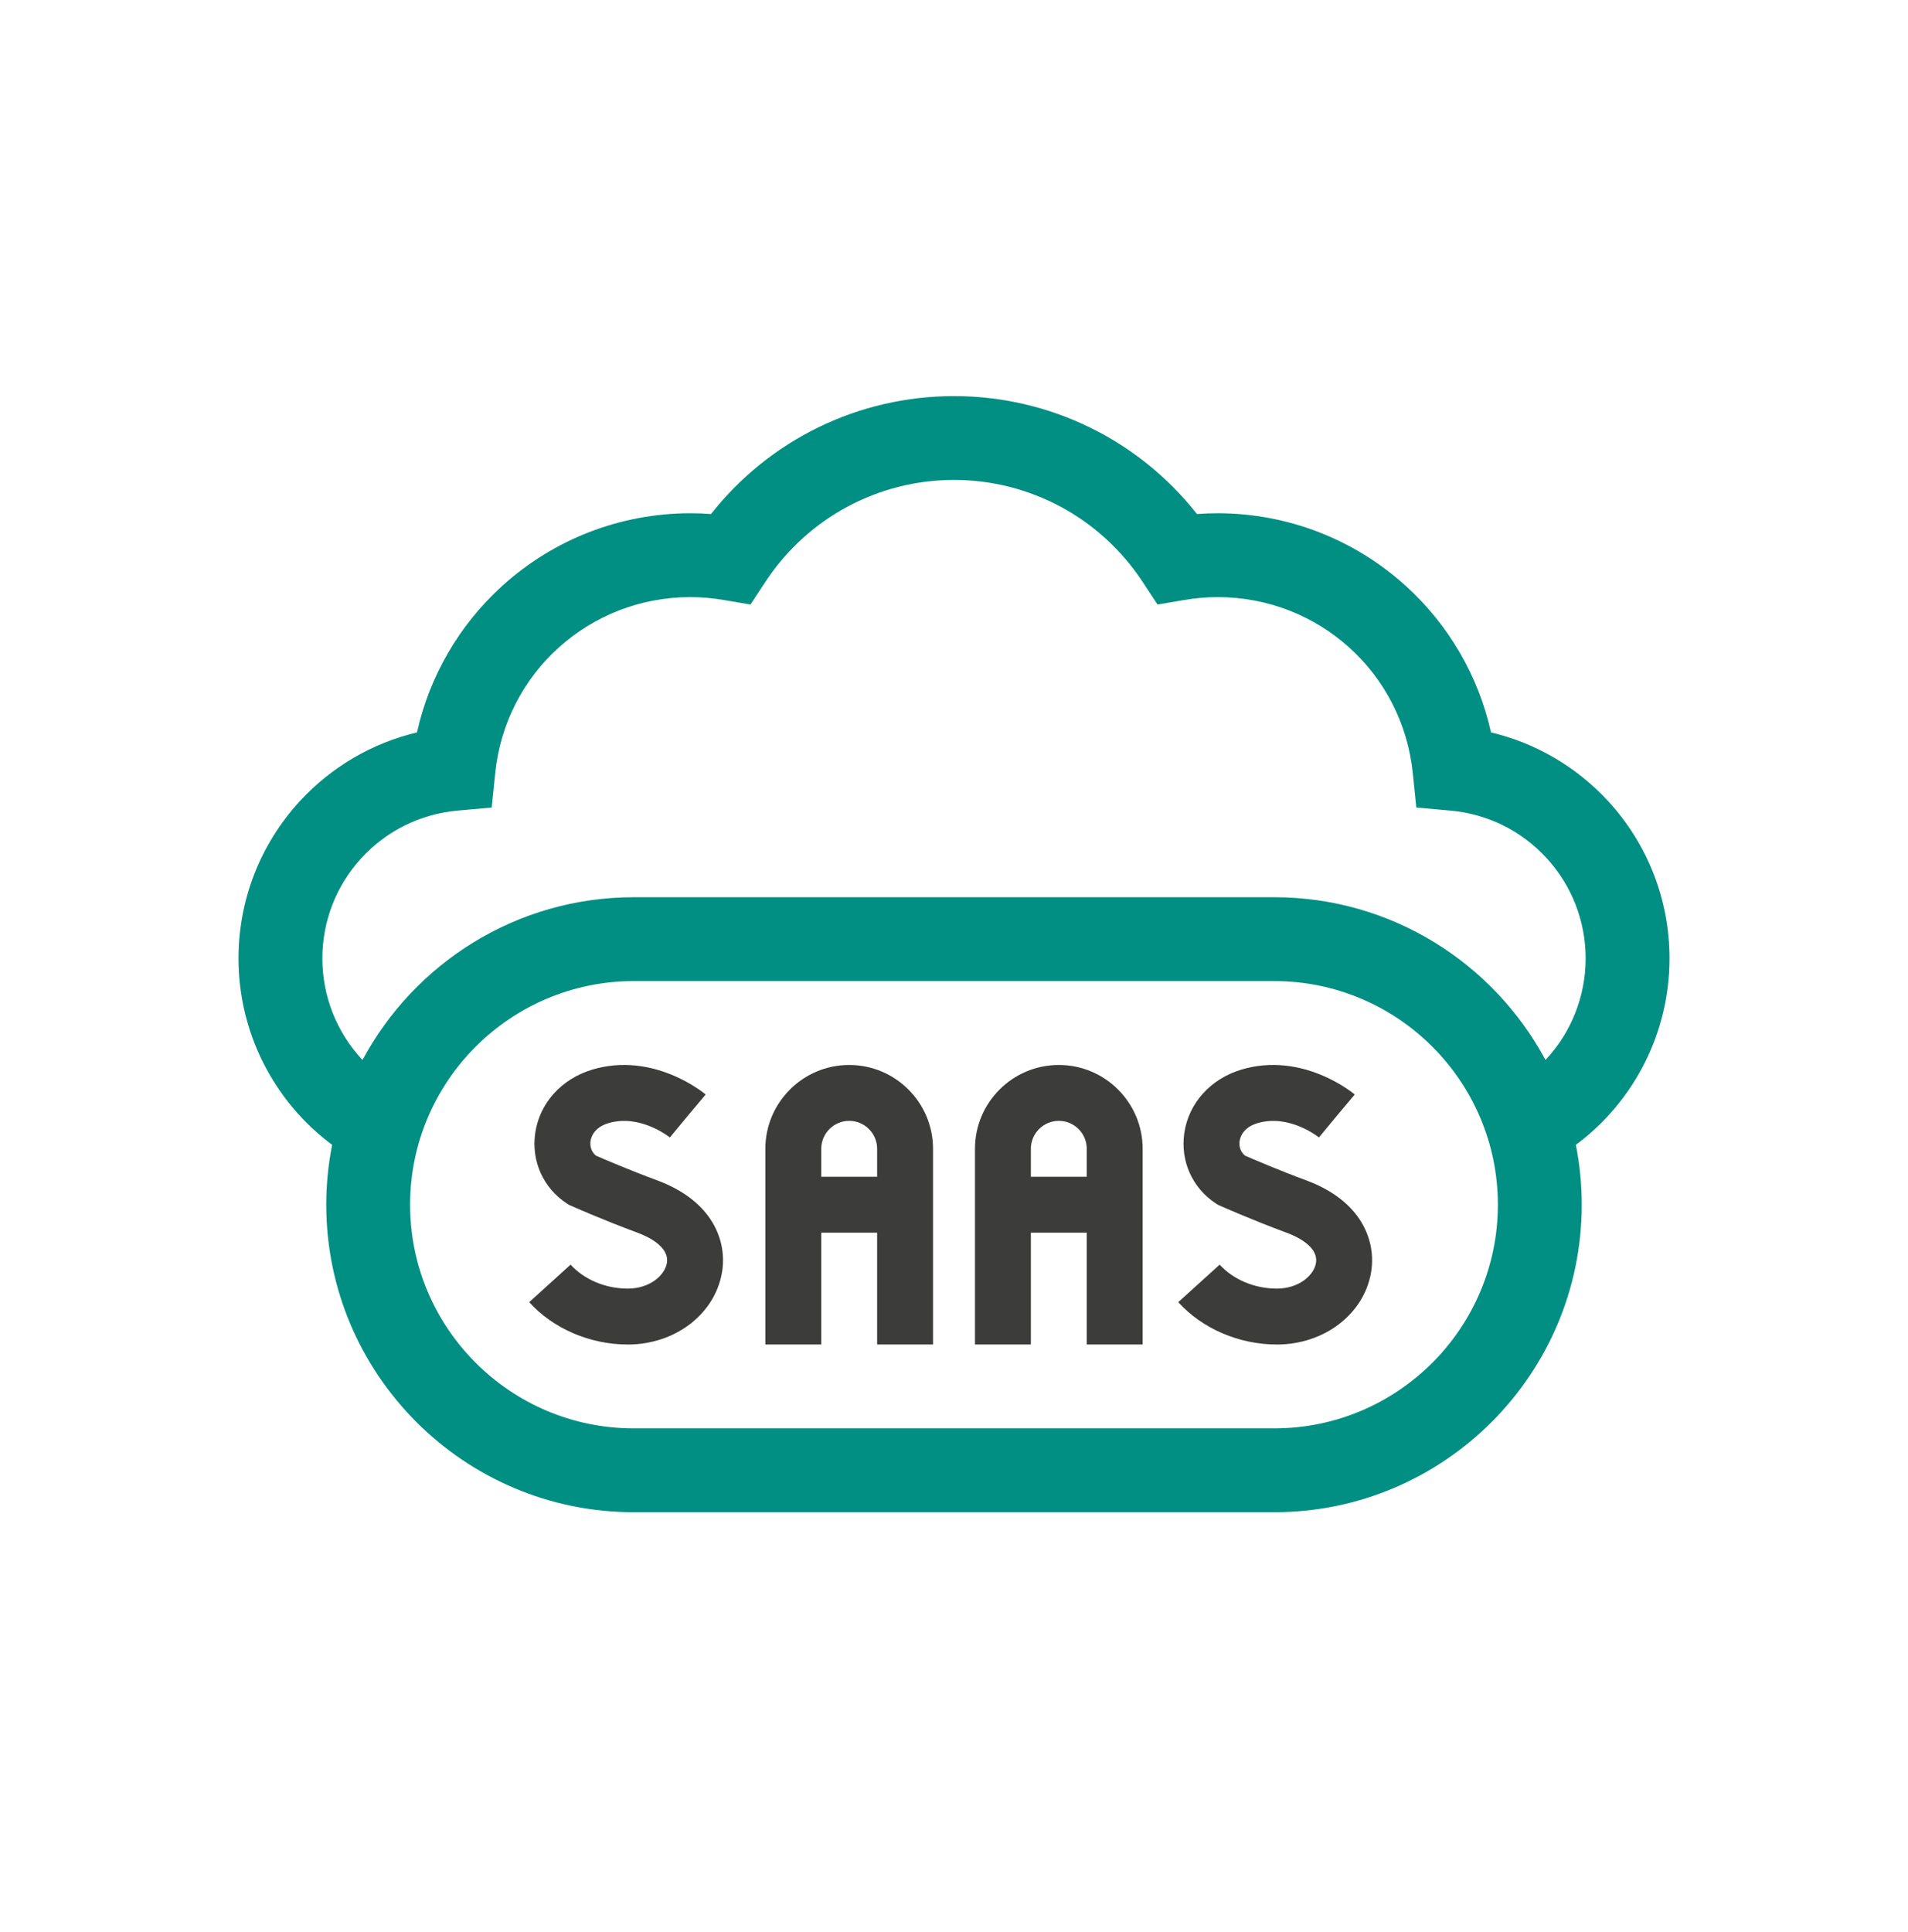 <svg width="80" height="81" viewBox="0 0 80 81" fill="none" xmlns="http://www.w3.org/2000/svg">
<path d="M35.605 44.645C33.667 44.645 32.09 46.221 32.09 48.16V56.363H34.434V51.676H36.777V56.363H39.121V48.16C39.121 46.221 37.544 44.645 35.605 44.645ZM34.434 49.332V48.16C34.434 47.514 34.959 46.988 35.605 46.988C36.252 46.988 36.777 47.514 36.777 48.16V49.332H34.434Z" fill="#3C3C3B"/>
<path d="M44.395 44.645C42.456 44.645 40.879 46.221 40.879 48.16V56.363H43.223V51.676H45.566V56.363H47.91V48.16C47.91 46.221 46.333 44.645 44.395 44.645ZM43.223 49.332V48.16C43.223 47.514 43.748 46.988 44.395 46.988C45.041 46.988 45.566 47.514 45.566 48.16V49.332H43.223Z" fill="#3C3C3B"/>
<path d="M27.543 49.478C26.391 49.053 25.319 48.591 24.99 48.447C24.735 48.242 24.743 47.956 24.76 47.837C24.784 47.671 24.904 47.267 25.506 47.086C26.84 46.684 28.074 47.673 28.087 47.683L28.834 46.78L29.588 45.883C29.5 45.809 27.391 44.07 24.83 44.841C23.536 45.231 22.62 46.251 22.44 47.504C22.272 48.679 22.781 49.809 23.77 50.453L23.847 50.504L23.932 50.542C23.986 50.566 25.277 51.141 26.731 51.677C27.142 51.829 28.085 52.257 27.96 52.954C27.867 53.478 27.229 54.02 26.323 54.02C25.391 54.02 24.494 53.644 23.924 53.015L22.188 54.589C23.195 55.7 24.74 56.364 26.323 56.364C28.299 56.364 29.958 55.103 30.268 53.366C30.501 52.058 29.908 50.351 27.543 49.478Z" fill="#3C3C3B"/>
<path d="M54.758 49.478C53.606 49.053 52.534 48.591 52.205 48.447C51.95 48.242 51.958 47.956 51.975 47.837C51.999 47.671 52.119 47.267 52.721 47.086C54.055 46.684 55.289 47.672 55.302 47.683L56.049 46.78L56.803 45.883C56.715 45.809 54.606 44.07 52.045 44.841C50.751 45.231 49.835 46.252 49.655 47.504C49.487 48.679 49.996 49.809 50.984 50.453L51.062 50.504L51.147 50.542C51.201 50.566 52.492 51.141 53.946 51.677C54.357 51.829 55.3 52.257 55.175 52.954C55.082 53.478 54.444 54.02 53.538 54.02C52.606 54.02 51.709 53.644 51.139 53.015L49.402 54.589C50.409 55.7 51.955 56.364 53.538 56.364C55.513 56.364 57.173 55.103 57.483 53.366C57.716 52.058 57.123 50.351 54.758 49.478Z" fill="#3C3C3B"/>
<path d="M70 40.178C70 37.731 69.089 35.392 67.434 33.592C66.107 32.148 64.395 31.15 62.516 30.704C61.993 28.351 60.754 26.207 58.945 24.564C56.78 22.599 53.977 21.516 51.051 21.516C50.766 21.516 50.477 21.527 50.188 21.549C47.735 18.434 44.003 16.605 40 16.605C35.997 16.605 32.265 18.434 29.812 21.549C29.523 21.527 29.235 21.516 28.949 21.516C26.023 21.516 23.22 22.599 21.055 24.564C19.247 26.207 18.007 28.351 17.484 30.704C15.605 31.15 13.893 32.148 12.566 33.592C10.911 35.392 10 37.731 10 40.178C10 43.286 11.476 46.17 13.926 47.993C13.765 48.806 13.68 49.645 13.68 50.504C13.68 57.612 19.463 63.394 26.57 63.394H53.43C60.537 63.394 66.32 57.612 66.32 50.504C66.32 49.645 66.235 48.805 66.074 47.993C68.524 46.17 70 43.286 70 40.178ZM53.43 59.879H26.57C21.401 59.879 17.195 55.673 17.195 50.504C17.195 45.334 21.401 41.129 26.57 41.129H53.429C58.599 41.129 62.804 45.334 62.804 50.504C62.804 55.673 58.599 59.879 53.43 59.879ZM64.8 44.436C62.626 40.379 58.345 37.613 53.43 37.613H26.57C21.655 37.613 17.374 40.379 15.2 44.436C14.134 43.3 13.516 41.786 13.516 40.178C13.516 38.615 14.098 37.121 15.155 35.971C16.206 34.827 17.633 34.121 19.172 33.982L20.615 33.852L20.763 32.411C21.194 28.204 24.713 25.032 28.949 25.032C29.404 25.032 29.87 25.072 30.335 25.151L31.466 25.343L32.097 24.385C33.856 21.715 36.81 20.12 40 20.12C43.19 20.12 46.144 21.715 47.903 24.385L48.534 25.343L49.665 25.151C50.13 25.072 50.596 25.032 51.051 25.032C55.287 25.032 58.806 28.204 59.237 32.411L59.385 33.852L60.828 33.982C62.368 34.121 63.794 34.827 64.845 35.971C65.902 37.121 66.484 38.615 66.484 40.178C66.484 41.786 65.866 43.3 64.8 44.436Z" fill="#018F83"/>
</svg>
